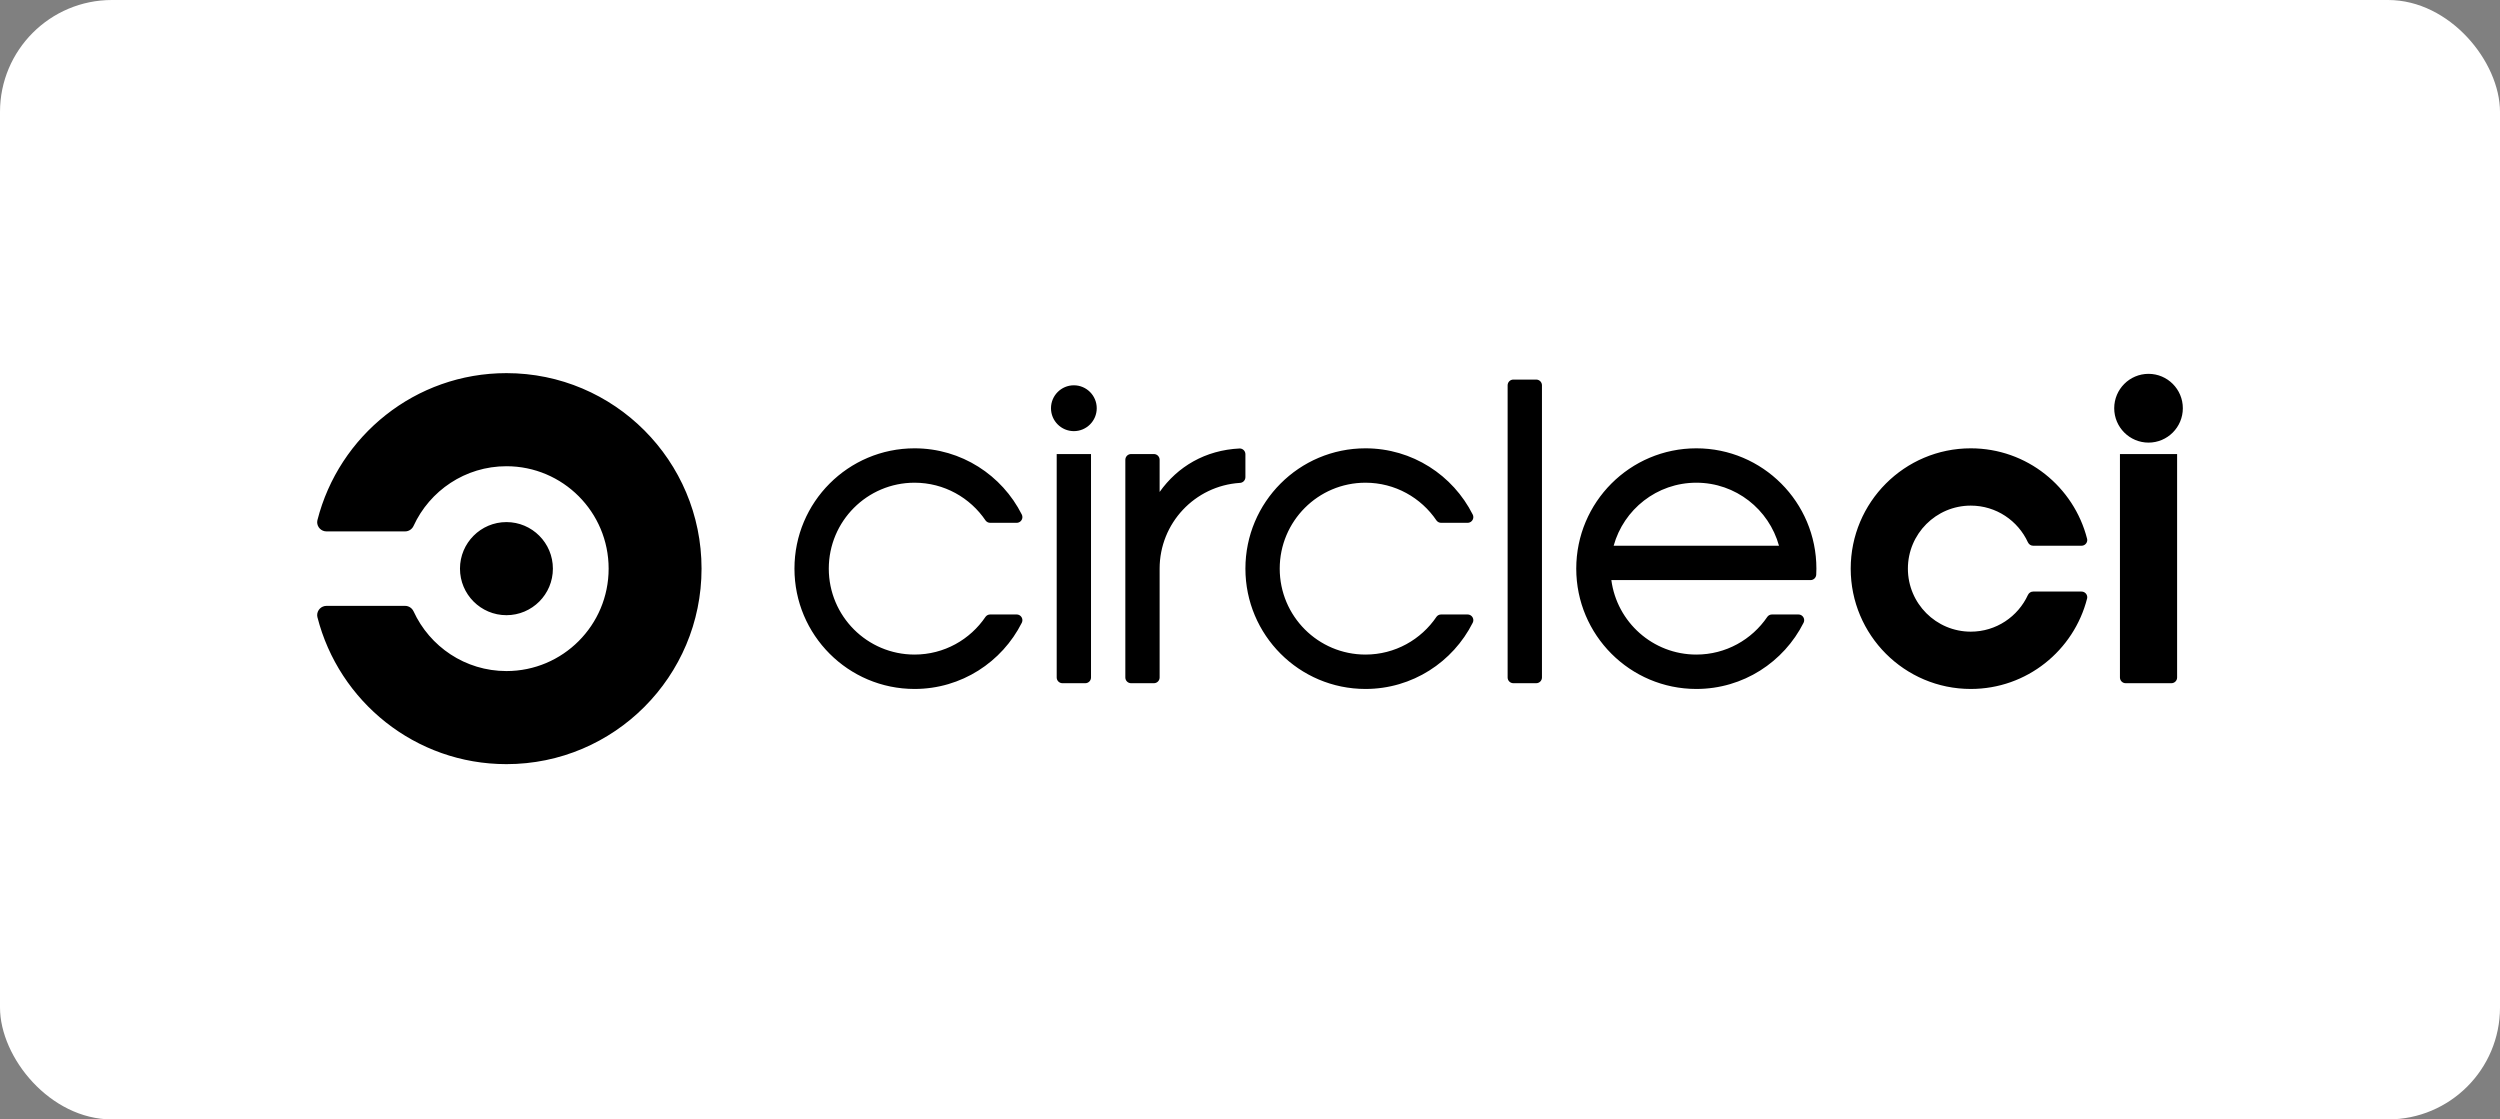 <svg width="134" height="60" viewBox="0 0 134 60" fill="none" xmlns="http://www.w3.org/2000/svg">
<rect x="0" y="0" width="134" height="60" fill="#808080" stroke="none"/>
<rect width="134" height="60" rx="6" fill="white"/>
<path fill-rule="evenodd" clip-rule="evenodd" d="M105.634 36.928C108.639 36.928 111.16 34.865 111.869 32.077C111.874 32.057 111.877 32.036 111.877 32.015C111.877 31.845 111.74 31.708 111.571 31.708H108.976C108.853 31.708 108.747 31.781 108.699 31.887L108.698 31.887C108.165 33.049 106.995 33.857 105.634 33.857C103.773 33.857 102.263 32.345 102.263 30.479C102.263 28.614 103.773 27.101 105.634 27.101C106.995 27.101 108.165 27.909 108.698 29.072L108.699 29.071C108.747 29.177 108.853 29.251 108.976 29.251H111.571C111.74 29.251 111.877 29.113 111.877 28.944C111.877 28.922 111.874 28.902 111.869 28.882C111.16 26.094 108.639 24.03 105.634 24.03C102.081 24.03 99.198 26.919 99.198 30.479C99.198 34.041 102.081 36.928 105.634 36.928ZM116.693 24.337V36.314C116.693 36.483 116.556 36.62 116.388 36.62H113.936C113.766 36.62 113.629 36.483 113.629 36.314V24.337H116.693ZM115.161 20.038C114.146 20.038 113.322 20.864 113.322 21.881C113.322 22.898 114.146 23.724 115.161 23.724C116.177 23.724 117 22.898 117 21.881C117 20.864 116.177 20.038 115.161 20.038ZM86.492 29.251C87.03 27.304 88.809 25.873 90.924 25.873C93.038 25.873 94.816 27.304 95.354 29.251H86.492ZM90.924 24.03C87.369 24.03 84.487 26.917 84.487 30.479C84.487 34.04 87.369 36.928 90.924 36.928C93.437 36.928 95.611 35.484 96.671 33.381C96.692 33.339 96.704 33.293 96.704 33.243C96.704 33.073 96.567 32.936 96.397 32.936H94.975C94.874 32.936 94.784 32.986 94.729 33.062C93.901 34.283 92.506 35.085 90.924 35.085C88.592 35.085 86.668 33.346 86.368 31.093H97.045C97.209 31.093 97.342 30.964 97.35 30.802C97.356 30.695 97.359 30.587 97.359 30.479C97.359 26.917 94.478 24.03 90.924 24.03ZM82.342 20.345H81.116C80.946 20.345 80.809 20.483 80.809 20.652V36.314C80.809 36.483 80.946 36.62 81.116 36.62H82.342C82.511 36.62 82.649 36.483 82.649 36.314V20.652C82.649 20.483 82.511 20.345 82.342 20.345ZM78.664 32.936H77.241C77.142 32.936 77.054 32.983 76.999 33.056C76.173 34.28 74.775 35.085 73.19 35.085C70.65 35.085 68.593 33.023 68.593 30.479C68.593 27.935 70.65 25.873 73.19 25.873C74.775 25.873 76.173 26.678 76.999 27.902C77.055 27.975 77.143 28.023 77.241 28.023H78.664C78.833 28.023 78.971 27.885 78.971 27.715C78.971 27.666 78.958 27.619 78.937 27.578C77.877 25.474 75.702 24.03 73.19 24.03C69.635 24.03 66.754 26.917 66.754 30.479C66.754 34.04 69.635 36.928 73.19 36.928C75.702 36.928 77.877 35.484 78.937 33.381C78.958 33.339 78.971 33.293 78.971 33.243C78.971 33.073 78.833 32.936 78.664 32.936ZM66.452 24.038C64.597 24.125 63.116 25.013 62.156 26.369V24.644C62.156 24.475 62.019 24.337 61.85 24.337H60.624C60.455 24.337 60.318 24.475 60.318 24.644V36.314C60.318 36.483 60.455 36.62 60.624 36.62H61.85C62.019 36.62 62.156 36.483 62.156 36.314V30.479C62.156 28.038 64.051 26.042 66.447 25.884C66.616 25.884 66.754 25.746 66.754 25.576V24.345C66.754 24.177 66.619 24.041 66.452 24.038ZM58.478 36.314V24.337H56.639V36.314C56.639 36.483 56.777 36.62 56.946 36.62H58.172C58.341 36.62 58.478 36.483 58.478 36.314ZM58.785 21.881C58.785 22.559 58.236 23.109 57.559 23.109C56.882 23.109 56.333 22.559 56.333 21.881C56.333 21.203 56.882 20.652 57.559 20.652C58.236 20.652 58.785 21.203 58.785 21.881ZM54.494 32.936H53.072C52.972 32.936 52.885 32.983 52.828 33.056C52.003 34.28 50.605 35.085 49.02 35.085C46.48 35.085 44.423 33.023 44.423 30.479C44.423 27.935 46.48 25.873 49.02 25.873C50.605 25.873 52.003 26.678 52.829 27.902C52.885 27.975 52.973 28.023 53.072 28.023H54.494C54.664 28.023 54.801 27.885 54.801 27.715C54.801 27.666 54.788 27.619 54.768 27.578C53.708 25.474 51.532 24.03 49.02 24.03C45.465 24.03 42.583 26.917 42.583 30.479C42.583 34.04 45.465 36.928 49.02 36.928C51.532 36.928 53.708 35.484 54.768 33.381C54.788 33.339 54.801 33.293 54.801 33.243C54.801 33.073 54.664 32.936 54.494 32.936ZM27.145 20C22.263 20 18.166 23.352 17.013 27.883C17.005 27.916 17 27.949 17 27.984C17 28.26 17.223 28.483 17.498 28.483H21.713C21.914 28.483 22.086 28.363 22.165 28.192C23.031 26.303 24.934 24.99 27.145 24.99C30.17 24.99 32.623 27.448 32.623 30.479C32.623 33.511 30.17 35.969 27.145 35.969C24.934 35.969 23.032 34.655 22.166 32.766L22.165 32.767C22.086 32.595 21.914 32.475 21.713 32.475H17.498C17.223 32.475 17 32.698 17 32.974C17 33.008 17.005 33.041 17.012 33.074C18.165 37.605 22.262 40.958 27.145 40.958C32.92 40.958 37.603 36.266 37.603 30.479C37.603 24.692 32.92 20 27.145 20ZM24.655 30.479C24.655 29.102 25.77 27.984 27.145 27.984C28.52 27.984 29.635 29.102 29.635 30.479C29.635 31.857 28.52 32.974 27.145 32.974C25.77 32.974 24.655 31.857 24.655 30.479Z" fill="black"/>
</svg>

